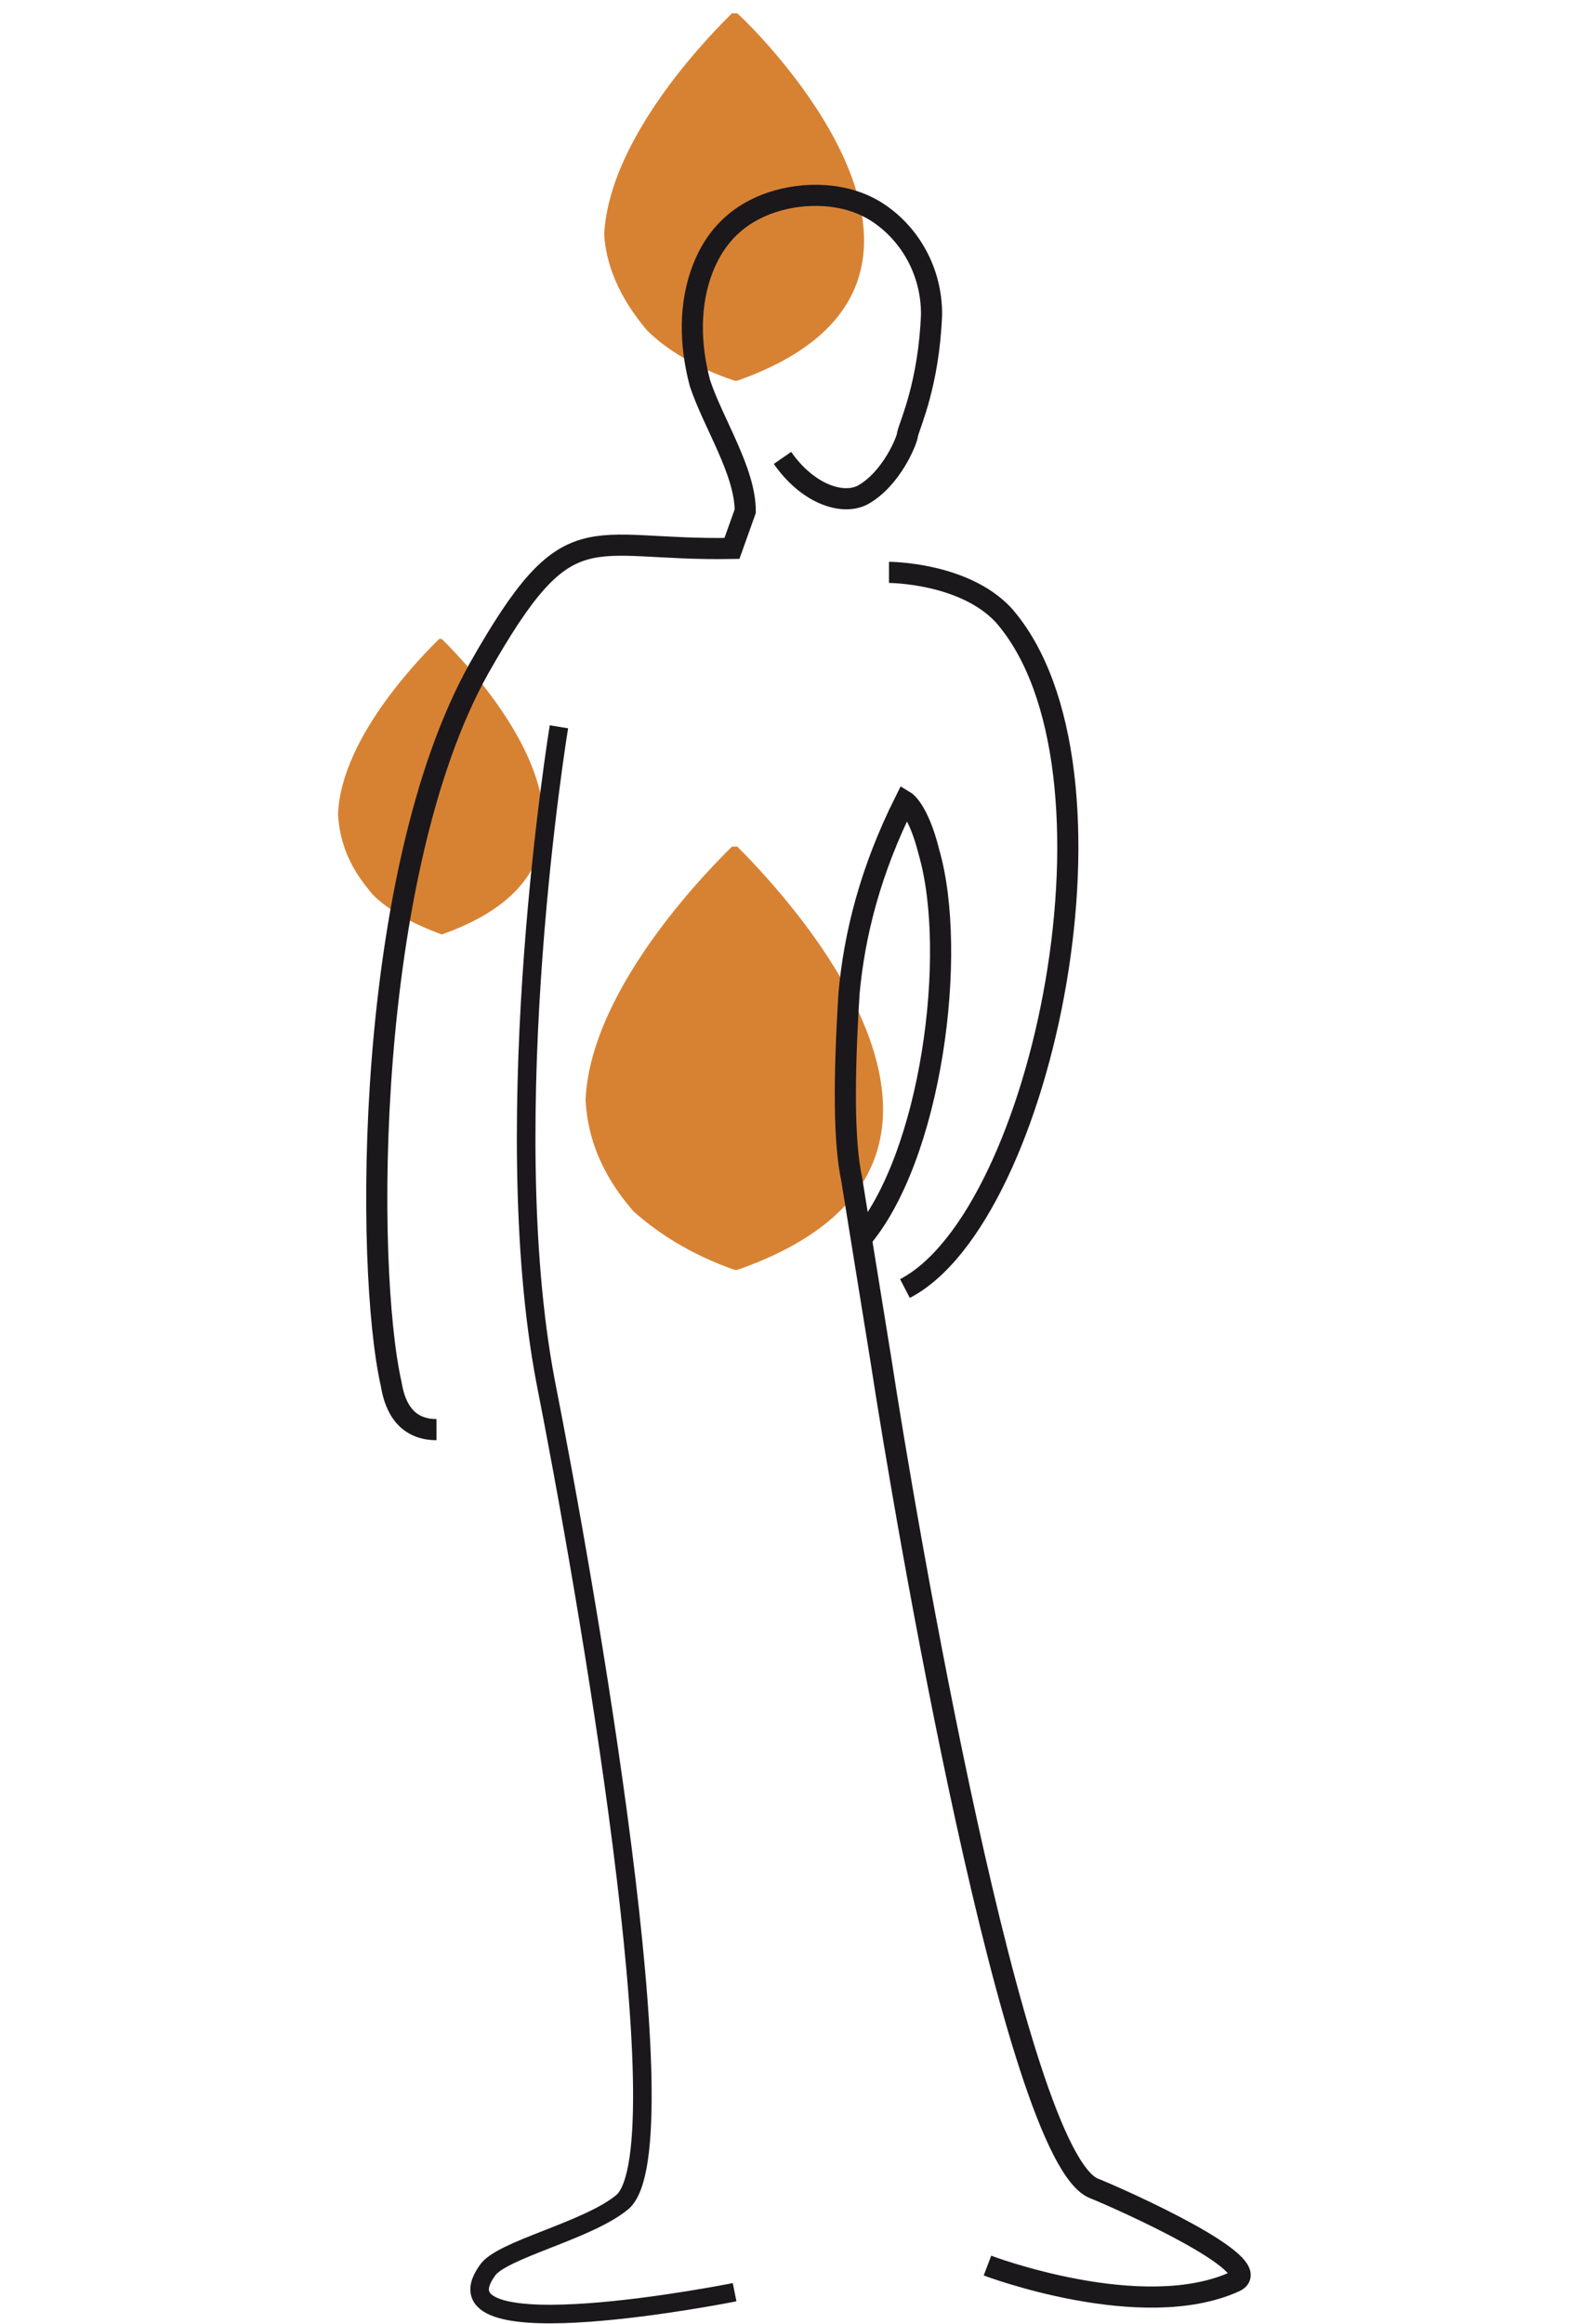 <?xml version="1.0" encoding="utf-8"?>
<!-- Generator: Adobe Illustrator 19.0.0, SVG Export Plug-In . SVG Version: 6.00 Build 0)  -->
<svg version="1.1" id="Layer_1" xmlns="http://www.w3.org/2000/svg" xmlns:xlink="http://www.w3.org/1999/xlink" x="0px" y="0px"
	 viewBox="-267 377.6 59.4 87.3" style="enable-background:new -267 377.6 59.4 87.3;" xml:space="preserve">
<style type="text/css">
	.st0{fill:#D78233;}
	.st1{fill:none;stroke:#1B181C;stroke-width:0.698;stroke-miterlimit:10;}
	.st2{fill:none;stroke:#1B181C;stroke-width:0.794;stroke-miterlimit:10;}
</style>
<g>
	<path class="st0" d="M-242.7,390c0.7,0.7,1.8,1.4,3.3,1.9v0c0,0,0,0,0.1,0l0,0c0,0,0,0,0,0c0,0,0,0,0,0v0c10.2-3.6,1-12.9,0-13.8
		c0,0-0.1,0-0.2,0c-0.5,0.5-4.6,4.5-4.8,8.3C-244.2,388.1-243.2,389.4-242.7,390"/>
	<path class="st0" d="M-253,411.2c0.6,0.6,1.5,1.1,2.6,1.5v0c0,0,0,0,0,0l0,0c0,0,0,0,0,0c0,0,0,0,0,0v0c8.2-2.9,0.8-10.3,0-11.1
		c0,0-0.1,0-0.1,0c-0.4,0.4-3.7,3.6-3.8,6.6C-254.2,409.8-253.4,410.7-253,411.2"/>
	<path class="st0" d="M-243.2,423.1c0.9,0.8,2.1,1.6,3.8,2.2v0c0,0,0,0,0.1,0l0,0c0,0,0,0,0,0c0,0,0,0,0,0v0
		c11.7-4.1,1.2-14.7,0-15.9c-0.1,0-0.1,0-0.2,0c-0.6,0.6-5.3,5.2-5.5,9.5C-244.9,421-243.8,422.4-243.2,423.1"/>
	<path class="st1" d="M-239.4,463.7c0,0-11.5,2.3-9.3-0.8c0.5-0.8,3.8-1.5,5.1-2.6c2.3-2.1-1.4-23.2-2.9-30.8
		c-1.9-10,0.5-24.6,0.5-24.6"/>
	<path class="st2" d="M-233,426c5.2-2.7,8.7-19.6,3.7-25.3c-1.5-1.6-4.3-1.6-4.3-1.6"/>
	<path class="st2" d="M-229.9,462.7c0,0,5.8,2.2,9.3,0.6c1.3-0.6-4.3-3.1-5.3-3.5c-3-1.2-7.1-25.2-8-31.1l-1.1-6.8
		c-0.3-1.4-0.3-3.8-0.1-7c0.2-2.2,0.8-4.6,2.1-7.2c0,0,0.5,0.3,0.9,1.9c1.1,3.8,0.1,11.5-2.6,14.6"/>
	<path class="st2" d="M-237.6,394.8c0.9,1.3,2.2,1.8,3,1.4c1.1-0.6,1.7-2.1,1.7-2.3c0.1-0.4,0.8-1.9,0.9-4.5c0-1.6-0.8-3-2-3.8
		c-1.2-0.8-2.8-0.8-4-0.4c-1.2,0.4-2.1,1.2-2.6,2.5c-0.5,1.3-0.5,2.8-0.1,4.3c0.5,1.5,1.7,3.3,1.7,4.8l-0.5,1.4
		c-5.5,0.1-6.1-1.5-9.5,4.5c-4.3,7.7-4.3,22.5-3.3,26.9c0.1,0.6,0.4,1.7,1.7,1.7"/>
</g>
</svg>
